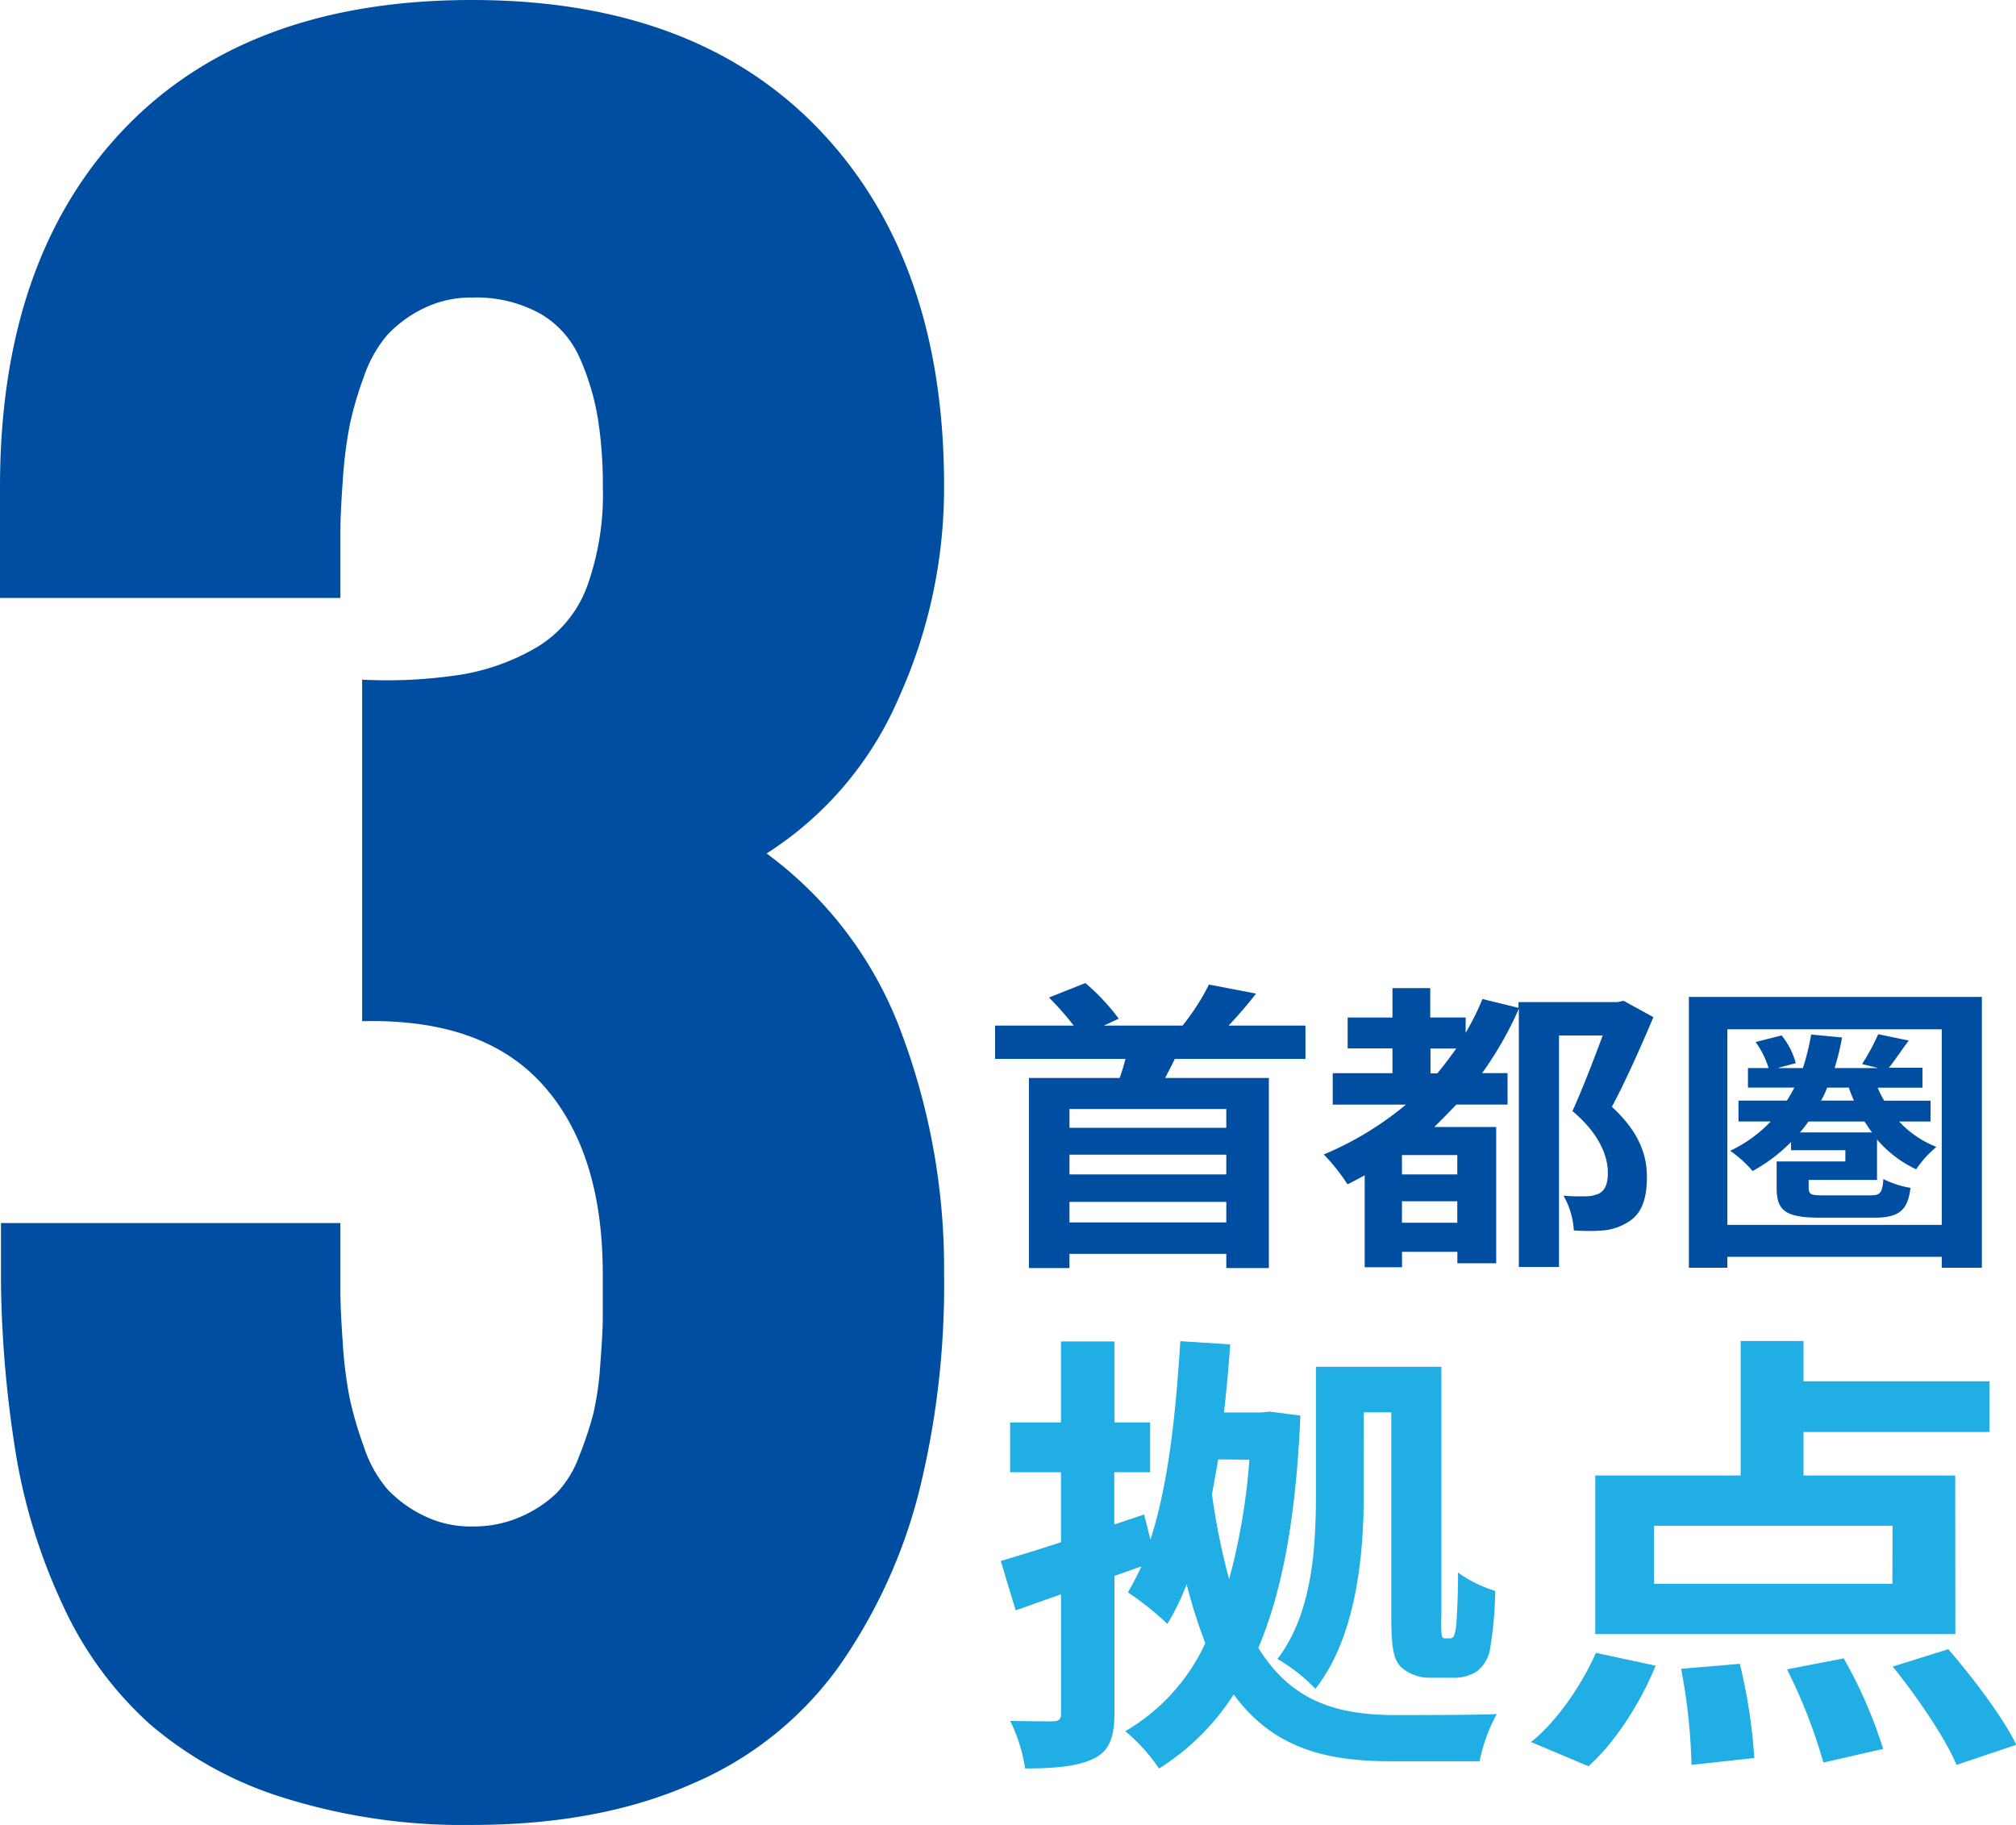 <svg xmlns="http://www.w3.org/2000/svg" viewBox="0 0 269.94 244.34"><defs><style>.cls-1{fill:#004ea2;}.cls-2{fill:#20aee5;}</style></defs><title>アセット 3</title><g id="レイヤー_2" data-name="レイヤー 2"><g id="sr_ura"><path class="cls-1" d="M.13,163.76H45.58v9.14c0,1.57.1,3.88.32,6.93a56.14,56.14,0,0,0,.92,7.37,49.64,49.64,0,0,0,1.89,6.47,16.86,16.86,0,0,0,3.13,5.68,16.34,16.34,0,0,0,4.77,3.52,14.19,14.19,0,0,0,6.6,1.51,15.67,15.67,0,0,0,6.53-1.31,16.57,16.57,0,0,0,4.7-3.07,14.22,14.22,0,0,0,3.13-5.09,47.93,47.93,0,0,0,1.89-5.68,41.3,41.3,0,0,0,.92-6.6q.33-4.24.33-6.13v-5.95q0-16.32-8-25.27t-24.22-8.55V91A64.89,64.89,0,0,0,61.9,90.3a29.51,29.51,0,0,0,10-3.65,16,16,0,0,0,6.66-8,36.22,36.22,0,0,0,2.16-13.45A56.9,56.9,0,0,0,80.05,56a33.17,33.17,0,0,0-2.35-7.9A12.76,12.76,0,0,0,72.35,42a17.74,17.74,0,0,0-9.14-2.16,14.31,14.31,0,0,0-6.6,1.5,16.36,16.36,0,0,0-4.77,3.53,17,17,0,0,0-3.13,5.61,46.29,46.29,0,0,0-1.89,6.47,58,58,0,0,0-.92,7.38c-.22,3-.32,5.29-.32,6.85v8.88H0V65.17q0-30.43,16.52-47.8T63.21,0q30,0,46.62,17.5t16.58,47.67a68.19,68.19,0,0,1-6.07,28.27,46.39,46.39,0,0,1-17.69,20.83,52.25,52.25,0,0,1,18.08,24.09,89.83,89.83,0,0,1,5.68,32.19A114.74,114.74,0,0,1,123,199.94a71.23,71.23,0,0,1-10.71,23.24,46.62,46.62,0,0,1-19.65,15.67q-12.41,5.49-29.38,5.49a80,80,0,0,1-25.34-3.66,50.28,50.28,0,0,1-17.95-9.92A48.63,48.63,0,0,1,8.49,215.08a77.47,77.47,0,0,1-6.27-19.85,154.3,154.3,0,0,1-2.09-23.5Z"/><path class="cls-2" d="M174.12,189.53c-.56,13.1-2.3,23.26-5.63,31.1,4.45,7.22,10.57,8.94,18.08,9,2.3,0,11.2,0,13.84-.13a22,22,0,0,0-2.29,6.31h-12c-8.76,0-15.72-1.84-20.93-8.94a32.25,32.25,0,0,1-10,9.92,23.46,23.46,0,0,0-4.52-5A26.38,26.38,0,0,0,161.39,220a67.25,67.25,0,0,1-2.5-7.89,33.29,33.29,0,0,1-2.58,5.32,38.14,38.14,0,0,0-5.28-4.22c.62-1.1,1.25-2.27,1.8-3.49L149.22,211v18.43c0,3.19-.7,5-2.71,6s-4.87,1.35-9.25,1.35a21.73,21.73,0,0,0-2-6.37c2.43.06,4.94.06,5.7.06s1.11-.24,1.11-1V213.46L136,215.61,134,209c2.29-.68,5.07-1.53,8.06-2.51v-9.37h-6.81v-6.67h6.81V179.61h7.17v10.84H154v6.67h-4.8v7l4-1.35.84,3.37c2.43-7.47,3.41-17,4-26.57l6.68.43c-.21,3.06-.49,6.12-.83,9.12h4.93L170,189Zm-11,5.87c-.28,1.6-.56,3.13-.84,4.66a90.15,90.15,0,0,0,2.3,11.38,84.52,84.52,0,0,0,2.71-16Zm19.48,4.72c0,7.83-.91,18.92-6.47,26a23.12,23.12,0,0,0-5.08-4c4.73-6.19,5.15-15.12,5.15-22V183H193v33.42a11.93,11.93,0,0,0,.07,2.64.45.45,0,0,0,.49.3h.48a.64.64,0,0,0,.63-.3,6.58,6.58,0,0,0,.35-1.84c.07-1.16.21-3.55.21-6.67A16.84,16.84,0,0,0,200.2,213a49.73,49.73,0,0,1-.69,7.83,4.85,4.85,0,0,1-1.74,2.94,5.65,5.65,0,0,1-3.34.86h-2.85a5.79,5.79,0,0,1-3.9-1.35c-1-1-1.39-2.2-1.39-7V189.1h-3.68Z"/><path class="cls-2" d="M205,233.24c3.4-2.69,6.74-7.53,8.69-11.94l8,1.72c-2,4.89-5.36,10.22-9,13.46Zm56.82-14.45H213.6V197.55h19.47v-18h8.42v5.39h24.9v6.79h-24.9v5.82H261.8Zm-8.41-14.51H221.46v7.78h31.93Zm-20.45,18.49a73.1,73.1,0,0,1,1.94,12.61l-8.41.92a78.09,78.09,0,0,0-1.39-12.86Zm13.91-.73a61.47,61.47,0,0,1,5.28,12.12l-8,1.83a70.81,70.81,0,0,0-4.87-12.48Zm14-1.23c3.34,3.86,7.37,9.18,9.11,12.8l-8,2.69c-1.46-3.49-5.22-9.06-8.55-13.16Z"/><path class="cls-1" d="M157.3,141.78c-.42.89-.88,1.74-1.29,2.55H169.9v25.45h-5.7v-1.9h-21v1.9h-5.43V144.33h12.15c.32-.86.55-1.71.78-2.55H133.24v-4.46h10.53a39.05,39.05,0,0,0-3.31-3.76l4.87-1.94a28.76,28.76,0,0,1,4.47,4.77l-2,.93h10.54a30.89,30.89,0,0,0,3.54-5.5l6.3,1.21a54.21,54.21,0,0,1-3.68,4.29h10.3v4.46Zm6.9,6.71h-21V151h21Zm0,6.11h-21v2.64h21Zm0,9.07v-2.75h-21v2.75Z"/><path class="cls-1" d="M221.39,136.19c-1.65,3.89-3.67,8.46-5.56,12,3.91,3.6,4.69,6.8,4.69,9.39,0,3-.74,5-2.57,6.07a7.48,7.48,0,0,1-3.22,1.09,26.23,26.23,0,0,1-4,0,10.48,10.48,0,0,0-1.38-4.65,24.88,24.88,0,0,0,2.9.08,4.22,4.22,0,0,0,1.84-.36c.88-.45,1.2-1.42,1.2-2.76,0-2.22-1.06-5.18-4.74-8.29,1.33-2.92,2.9-7,4.05-10.12h-5.85v31h-5.38V135.06a47.32,47.32,0,0,1-4.92,8.62h3.41v4.21H195c-1,1.05-1.93,2-2.94,3h8.28v18.25h-5.2v-1.53h-7.41v2.06h-5V157.36c-.79.44-1.57.85-2.3,1.21a25.72,25.72,0,0,0-3.18-4,43.14,43.14,0,0,0,11-6.67h-9.8v-4.21h8v-3.32h-6v-4.13h6V132.3h5.06v3.93h4.74v2.06a36,36,0,0,0,2.25-4.53l4.83,1.18v-.77h13.25l.83-.17Zm-26.26,18.46h-7.41v2.59h7.41Zm0,9.06v-2.87h-7.41v2.87Zm-2.67-20c.87-1.06,1.7-2.15,2.53-3.32h-3.45v3.32Z"/><path class="cls-1" d="M265.37,133.48v36.26H260v-1.46H231.29v1.46h-5.15V133.48ZM260,164V137.81H231.29V164Zm-5.71-13.84a13.51,13.51,0,0,0,5,3.4,14.21,14.21,0,0,0-2.72,3,15.57,15.57,0,0,1-5.24-4v5.42h-9.15V159c0,1,.36,1.05,2.2,1.05h6c1.34,0,1.66-.25,1.8-2.19a12.48,12.48,0,0,0,3.63,1.18c-.37,3.11-1.61,4-4.92,4h-7c-4.74,0-6-.85-6-4v-3.53h9.2V154h-7.27V152.9a22,22,0,0,1-5.15,3.89,15.82,15.82,0,0,0-3-2.71,18.1,18.1,0,0,0,5.43-3.93h-4.32v-2.79h6.48c.37-.57.69-1.13,1-1.74h-6.21V143h2.76a11.57,11.57,0,0,0-1.74-3.48l3.49-.89a9.94,9.94,0,0,1,1.89,3.72L238,143h3.41a32.38,32.38,0,0,0,1.1-4.49l4.14.4a34,34,0,0,1-1,4.09h5.84l-2.16-.53a29.94,29.94,0,0,0,2.16-4l4.09.85c-1,1.33-1.88,2.67-2.66,3.64h4.5v2.67h-6a12.84,12.84,0,0,0,.87,1.74h6.21v2.79Zm-3.63,1.46c-.37-.49-.69-1-1-1.46h-7.5c-.37.49-.74,1-1.15,1.46Zm-6-6a12.54,12.54,0,0,1-.82,1.74h4.41a13.12,13.12,0,0,1-.69-1.74Z"/></g></g></svg>